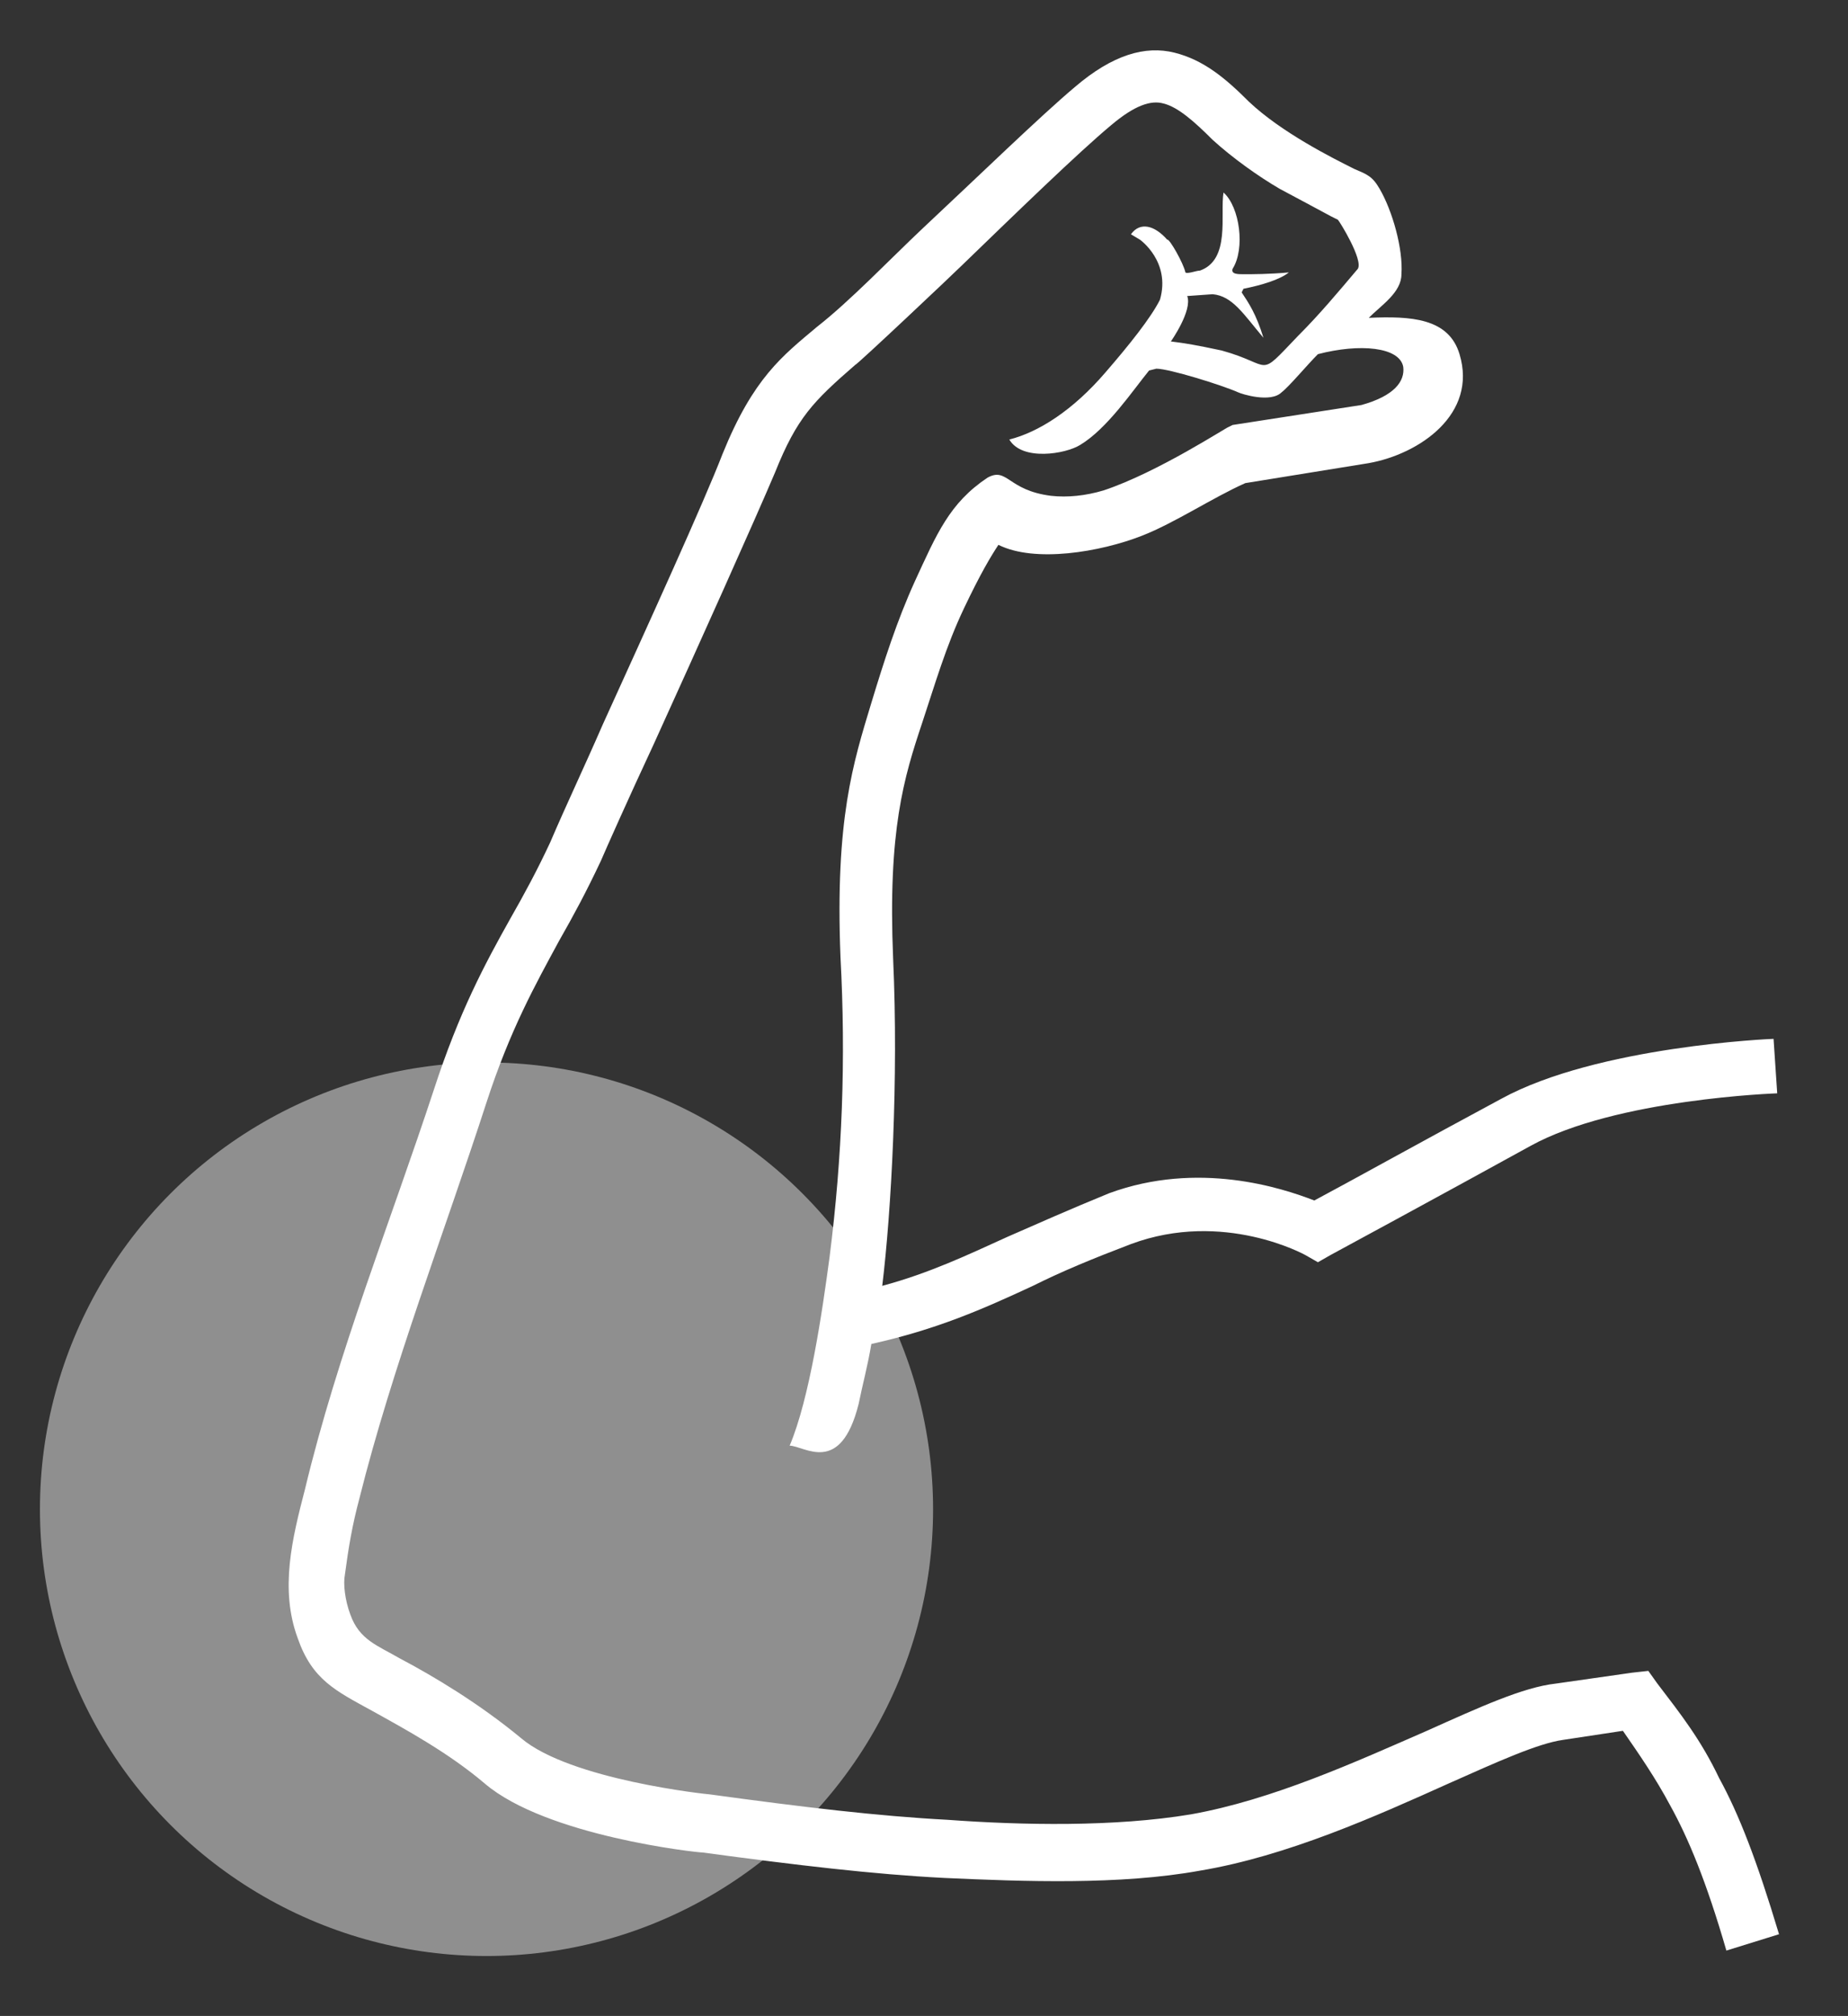 <?xml version="1.0" encoding="utf-8"?>
<!-- Generator: Adobe Illustrator 22.1.0, SVG Export Plug-In . SVG Version: 6.00 Build 0)  -->
<svg version="1.1" id="Layer_1" xmlns="http://www.w3.org/2000/svg" xmlns:xlink="http://www.w3.org/1999/xlink" x="0px" y="0px"
	 viewBox="0 0 101.8 111" style="enable-background:new 0 0 101.8 111;" xml:space="preserve">
<rect x="0" y="0" width="101.8" height="111" fill="#333333" stroke="none"/>
<style type="text/css">
	.st0{opacity:0.45;fill:#FFFFFF;}
	.st1{fill:#FFFFFF;}
</style>
<circle class="st0" cx="26.8" cy="83.1" r="24.6"/>
<g>
	<path class="st1" d="M97.9,60.2c0,0-8.9,0.3-13.6,2.9c-4.9,2.7-11,6-11,6l-0.7,0.4l-0.7-0.4c0,0-4.5-2.5-9.6-0.6
		c-2.1,0.8-3.8,1.5-5.4,2.3c-2.8,1.3-5.3,2.4-8.9,3.2l0,0c-0.2,1.2-0.5,2.3-0.7,3.3c-1,4-3,2.3-3.8,2.3c1.1-2.6,1.8-7.4,2.2-10.4
		c0.7-5.5,0.9-10.9,0.6-16.5C46,45.1,47,42,48,38.7c0.7-2.3,1.4-4.5,2.4-6.7c1.2-2.6,1.9-4.3,4-5.7c1.1-0.6,1.1,0.7,3.5,1
		c0.9,0.1,1.9,0,2.9-0.3c3-1,6.8-3.5,6.9-3.5l0.2-0.1l7.1-1.1c1.8-0.5,2.4-1.3,2.3-2.1c-0.2-1.1-2.4-1.3-4.7-0.7
		c-0.6,0.6-1.6,1.8-2,2.1c-0.6,0.6-2.2,0.1-2.4,0c-0.9-0.4-3.8-1.3-4.5-1.3l-0.4,0.1c-0.9,1.1-2.3,3.2-3.8,4.1
		c-0.8,0.5-3.2,0.9-3.9-0.3c1.6-0.4,3.5-1.6,5.3-3.7c1.3-1.5,2.5-3,3-4c0.6-2.1-1.1-3.3-1.1-3.3l-0.5-0.3c0.5-0.7,1.3-0.5,2,0.3
		c0.1-0.1,0.9,1.3,1,1.8c0.1,0.1,0.6-0.1,0.8-0.1c1.7-0.6,1.1-3.1,1.3-4.3c0.9,0.8,1.2,3.1,0.5,4.2c-0.1,0.3,0.3,0.3,0.6,0.3
		c0.5,0,1.4,0,2.5-0.1c-0.5,0.4-1.5,0.7-2.5,0.9l-0.1,0.2c0.4,0.6,0.8,1.2,1.2,2.5c-1.1-1.3-1.7-2.3-2.8-2.4l-1.4,0.1
		c0.3,0.8-0.9,2.5-0.9,2.5c0.8,0.1,1.4,0.2,2.8,0.5c2.9,0.8,1.9,1.6,4.2-0.8c1.2-1.2,2.2-2.4,3.3-3.7c0.3-0.5-1-2.6-1.1-2.7
		l-0.4-0.2c0,0-2.6-1.4-2.8-1.5c-1.2-0.7-2.6-1.7-3.7-2.7c-1-1-1.9-1.8-2.7-2c-0.7-0.2-1.6,0.1-2.9,1.2c-1.8,1.5-5.2,4.8-8.2,7.7
		c-0.4,0.4-5.8,5.5-5.9,5.5c-2.3,2-3.2,2.9-4.4,5.9c-1.1,2.6-4.2,9.5-6.7,15c-1.4,3-2.6,5.7-2.9,6.4c-0.8,1.7-1.5,3-2.3,4.4
		c-1.3,2.4-2.7,4.9-4,8.9c-2.3,7.1-5.2,14.6-7,21.8c-0.4,1.5-0.6,2.7-0.8,4.2c-0.1,0.5,0,1.4,0.3,2.2c0.5,1.4,1.5,1.7,2.7,2.4
		c1.9,1,4.4,2.5,6.7,4.4c2.7,2.3,10.3,3.1,10.4,3.1l0,0c5.1,0.7,9.3,1.2,13.1,1.4c4.1,0.3,9.2,0.4,13.4-0.3c4.5-0.8,9.1-2.9,13-4.6
		c2.9-1.3,5.3-2.4,7.1-2.6l4.2-0.6l0.9-0.1l0.5,0.7c1.3,1.7,2.4,3.1,3.4,5.2c1.1,2,2.1,4.6,3.3,8.6l-2.9,0.9c-1.1-3.8-2.1-6.2-3.1-8
		c-0.8-1.5-1.7-2.8-2.6-4.1l-3.3,0.5c-1.4,0.2-3.6,1.2-6.3,2.4c-4,1.8-8.9,4-13.7,4.8c-4.4,0.8-9.7,0.6-14.1,0.4
		c-3.9-0.2-8.1-0.7-13.3-1.4c-0.3,0-8.6-0.9-12-3.8c-2-1.7-4.4-3-6.2-4c-2-1.1-3.3-1.7-4.1-4c-1-2.7-0.3-5.5,0.4-8.2
		c1.8-7.5,4.7-14.7,7.1-22c1.4-4.3,2.8-6.9,4.2-9.4c0.8-1.4,1.5-2.7,2.2-4.2c0.9-2.1,1.9-4.2,2.9-6.5c2.5-5.5,5.6-12.3,6.6-14.9
		c1.7-4.2,3.3-5.4,5.2-7c1.8-1.4,4.1-3.8,5.8-5.4c3.1-2.9,6.5-6.2,8.4-7.8c2.1-1.8,3.9-2.3,5.5-1.9s2.8,1.4,4.1,2.7
		c1.8,1.7,4.6,3.1,5.8,3.7l0,0c0.7,0.3,1,0.4,1.4,1.1c0.7,1.2,1.3,3.3,1.2,4.7c0,1-1.1,1.7-1.8,2.4c2.3-0.1,4.4,0,5,2
		c1,3.3-2.2,5.5-5,6l-6.8,1.1c-1.8,0.8-3.9,2.2-5.7,2.9C60.6,30.4,57,31,55,30c-0.4,0.6-1,1.6-1.9,3.5c-1,2.1-1.6,4.2-2.3,6.3
		c-1,3-1.9,5.9-1.6,13c0.3,6.6-0.1,13.9-0.6,18c2.6-0.7,4.7-1.7,6.9-2.7c1.6-0.7,3.4-1.5,5.6-2.4c4.9-1.8,9.5-0.3,11.3,0.4
		c1.7-0.9,6.2-3.4,10.3-5.6c5.3-2.9,14.9-3.3,15-3.3L97.9,60.2z"/>
</g>
</svg>
